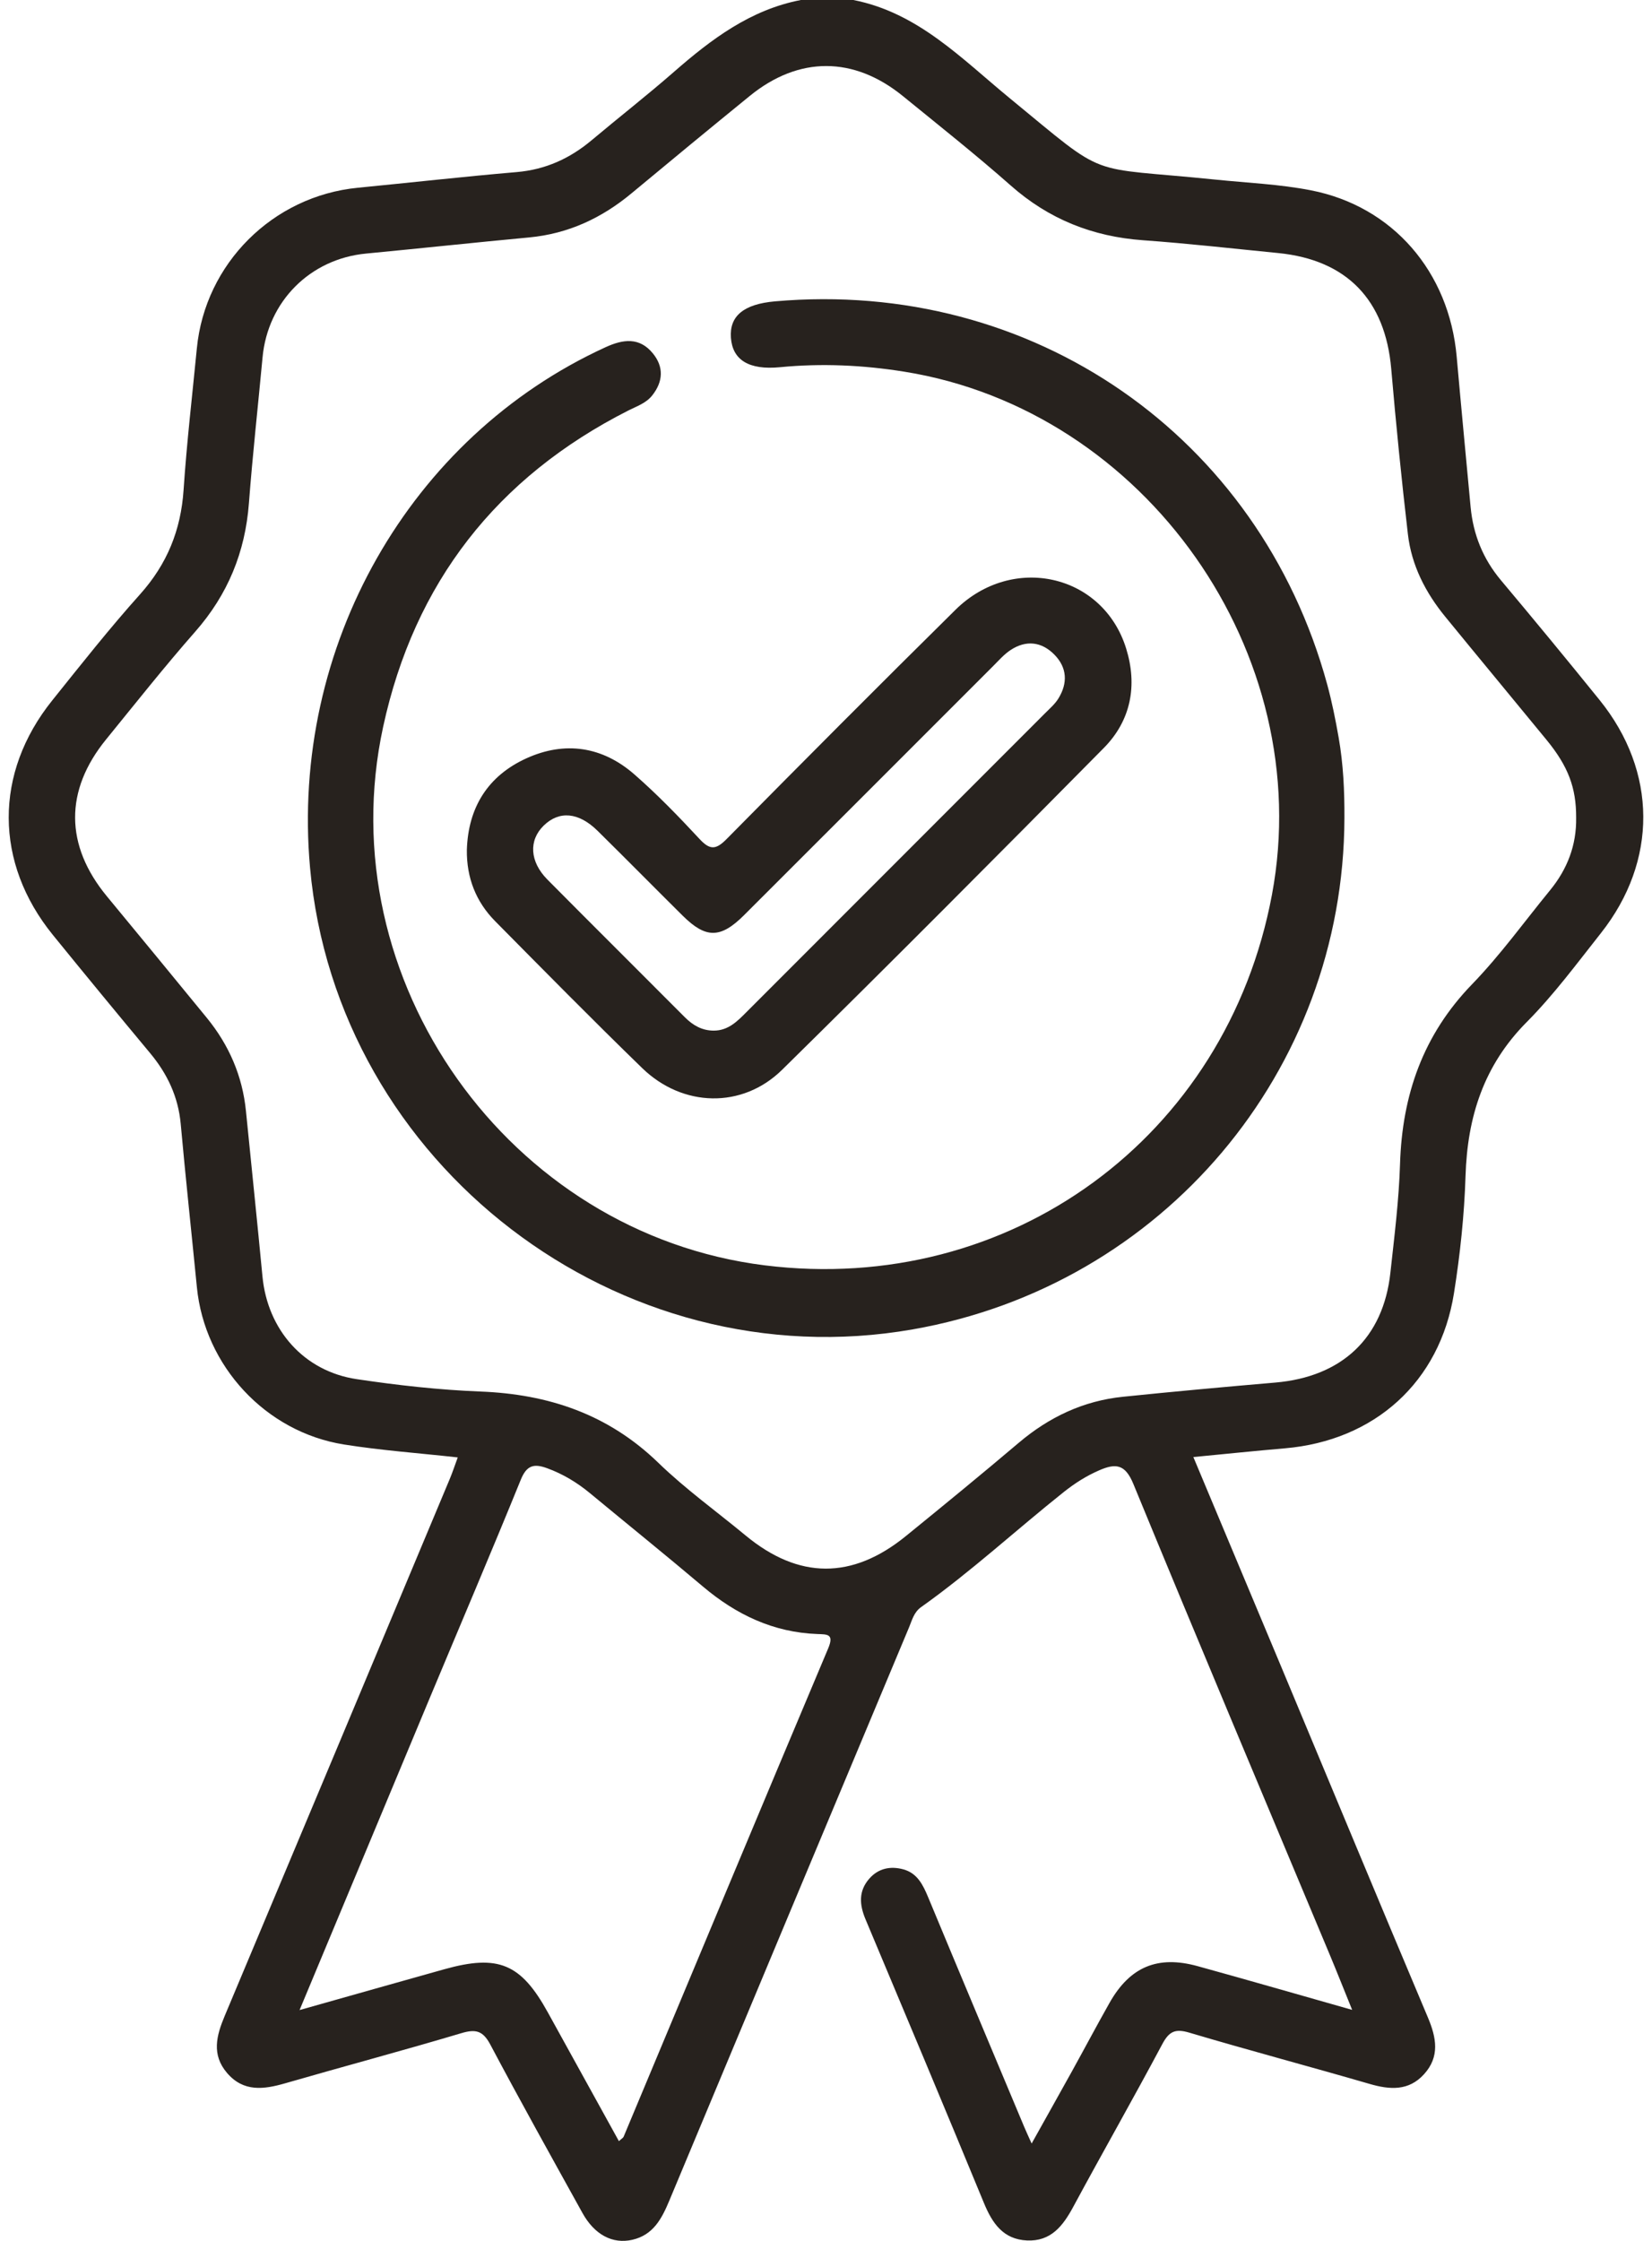 <svg width="118" height="160" viewBox="0 0 118 160" fill="none" xmlns="http://www.w3.org/2000/svg">
<path d="M60.953 0C65.572 0.903 68.699 4.201 72.117 7.006C79.32 12.919 77.378 11.855 86.819 12.824C89.096 13.058 91.403 13.151 93.641 13.589C99.496 14.734 103.512 19.417 104.049 25.469C104.367 29.045 104.71 32.618 105.043 36.193C105.227 38.162 105.927 39.902 107.211 41.432C109.587 44.261 111.938 47.113 114.26 49.986C118.382 55.088 118.421 61.478 114.349 66.627C112.638 68.79 110.986 71.029 109.05 72.978C105.987 76.061 104.813 79.732 104.681 83.961C104.593 86.762 104.295 89.573 103.854 92.343C102.845 98.681 98.186 102.865 91.765 103.412C89.645 103.593 87.527 103.815 85.24 104.034C87.358 109.088 89.421 113.998 91.476 118.912C94.978 127.29 98.458 135.677 101.99 144.042C102.603 145.494 102.857 146.848 101.713 148.104C100.618 149.308 99.275 149.213 97.827 148.792C93.541 147.546 89.224 146.402 84.946 145.131C83.938 144.831 83.504 145.045 83.019 145.954C80.944 149.849 78.756 153.684 76.66 157.569C75.925 158.933 75.065 160.048 73.356 159.97C71.656 159.891 70.879 158.743 70.281 157.295C67.492 150.532 64.659 143.786 61.824 137.042C61.385 135.999 61.313 135.021 62.096 134.132C62.744 133.395 63.609 133.224 64.522 133.472C65.53 133.746 65.934 134.592 66.305 135.484C68.575 140.947 70.868 146.399 73.155 151.854C73.291 152.18 73.442 152.499 73.688 153.049C74.7 151.236 75.633 149.58 76.554 147.917C77.459 146.282 78.334 144.629 79.254 143.002C80.708 140.432 82.688 139.596 85.542 140.383C89.14 141.375 92.725 142.412 96.582 143.506C95.994 142.056 95.499 140.804 94.98 139.562C90.293 128.362 85.572 117.177 80.952 105.949C80.363 104.517 79.675 104.476 78.508 104.984C77.593 105.382 76.771 105.905 75.993 106.523C72.575 109.243 69.359 112.215 65.791 114.75C65.278 115.115 65.151 115.67 64.934 116.189C59.224 129.829 53.509 143.468 47.813 157.113C47.273 158.406 46.669 159.58 45.16 159.923C43.758 160.242 42.465 159.564 41.604 158.008C39.391 154.01 37.163 150.019 35.022 145.983C34.495 144.991 33.981 144.862 32.95 145.17C28.773 146.416 24.559 147.538 20.37 148.748C18.838 149.19 17.396 149.384 16.219 148.012C15.094 146.7 15.461 145.338 16.054 143.927C21.422 131.157 26.773 118.379 32.124 105.602C32.322 105.131 32.48 104.644 32.696 104.06C29.927 103.753 27.228 103.561 24.567 103.137C18.962 102.243 14.615 97.52 14.063 91.906C13.681 88.022 13.26 84.142 12.909 80.256C12.732 78.311 11.955 76.674 10.724 75.195C8.393 72.396 6.075 69.584 3.778 66.757C-0.409 61.604 -0.433 55.197 3.729 50.012C5.781 47.455 7.814 44.875 10.001 42.437C11.936 40.279 12.921 37.852 13.113 34.98C13.338 31.607 13.733 28.245 14.06 24.878C14.647 18.816 19.49 13.996 25.566 13.405C29.346 13.037 33.121 12.61 36.906 12.287C38.964 12.111 40.702 11.32 42.26 10.013C44.213 8.373 46.226 6.803 48.146 5.126C50.821 2.789 53.61 0.692 57.205 0C58.454 0 59.704 4.64862e-10 60.953 0ZM39.072 104.828C38.139 104.489 37.621 104.615 37.2 105.651C35.091 110.839 32.889 115.991 30.73 121.158C27.653 128.521 24.582 135.886 21.398 143.519C25.061 142.486 28.397 141.539 31.736 140.605C35.603 139.524 37.212 140.203 39.137 143.697C40.821 146.754 42.511 149.807 44.207 152.878C44.398 152.703 44.509 152.647 44.545 152.561C49.412 140.937 54.259 129.304 59.157 117.693C59.593 116.659 59.091 116.696 58.395 116.671C55.247 116.557 52.587 115.289 50.209 113.279C47.548 111.03 44.834 108.843 42.149 106.621C41.22 105.853 40.213 105.243 39.072 104.828ZM64.504 6.87C60.988 4.004 57.057 3.997 53.555 6.85C50.731 9.15 47.918 11.466 45.117 13.796C42.982 15.573 40.585 16.691 37.794 16.953C33.908 17.317 30.027 17.734 26.142 18.105C22.156 18.486 19.127 21.514 18.754 25.515C18.431 28.986 18.044 32.453 17.78 35.929C17.514 39.428 16.273 42.451 13.946 45.099C11.748 47.599 9.68 50.215 7.576 52.798C4.604 56.448 4.634 60.357 7.631 63.992C10.015 66.883 12.402 69.772 14.772 72.674C16.356 74.613 17.318 76.823 17.568 79.329C17.96 83.264 18.373 87.198 18.747 91.136C19.109 94.944 21.697 97.905 25.472 98.471C28.401 98.909 31.363 99.24 34.321 99.356C39.193 99.546 43.449 100.982 47.021 104.441C48.958 106.318 51.173 107.91 53.259 109.635C57.047 112.768 60.867 112.796 64.705 109.676C67.411 107.477 70.11 105.266 72.771 103.013C74.938 101.178 77.388 100.019 80.21 99.73C83.834 99.358 87.461 99.027 91.09 98.716C95.847 98.308 98.802 95.54 99.312 90.888C99.595 88.302 99.922 85.71 100.002 83.113C100.155 78.182 101.643 73.893 105.145 70.279C107.166 68.193 108.881 65.808 110.727 63.553C111.955 62.051 112.613 60.34 112.582 58.383C112.59 56.249 112.018 54.72 110.471 52.832C108.062 49.895 105.633 46.972 103.229 44.03C101.821 42.308 100.821 40.363 100.564 38.143C100.108 34.216 99.712 30.281 99.374 26.342C98.951 21.415 96.201 18.551 91.294 18.067C88.084 17.751 84.876 17.385 81.659 17.155C78.052 16.898 74.924 15.657 72.196 13.247C69.701 11.043 67.086 8.974 64.504 6.87Z" fill="#27221E"/>
<path fill-rule="evenodd" clip-rule="evenodd" d="M96.03 58.419C95.977 76.488 83.052 91.786 65.198 94.918C44.215 98.598 24.051 83.153 22.145 61.941C20.73 46.185 29.255 31.197 43.257 24.79C44.511 24.216 45.68 24.06 46.637 25.236C47.431 26.211 47.363 27.253 46.587 28.234C46.151 28.787 45.486 29.004 44.888 29.307C35.479 34.072 29.595 41.619 27.366 51.9C23.451 69.967 36.346 88.079 54.635 90.347C72.139 92.517 87.613 81.208 90.855 63.877C94.072 46.676 81.834 29.296 64.584 26.537C61.635 26.065 58.694 25.93 55.718 26.218C53.474 26.435 52.328 25.691 52.209 24.125C52.09 22.566 53.118 21.714 55.355 21.517C73.744 19.895 89.949 31.12 94.797 48.858C95.139 50.108 95.394 51.385 95.618 52.662C95.952 54.564 96.04 56.489 96.03 58.419Z" fill="#27221E"/>
<path d="M68.244 43.544C72.328 39.511 78.793 40.987 80.441 46.309C81.257 48.944 80.785 51.441 78.842 53.407C71.228 61.111 63.586 68.788 55.864 76.384C53.016 79.184 48.756 79.064 45.87 76.262C42.321 72.816 38.848 69.291 35.369 65.774C33.991 64.382 33.324 62.665 33.347 60.688C33.439 57.649 34.853 55.394 37.599 54.145C40.353 52.894 43.029 53.296 45.312 55.292C46.956 56.728 48.484 58.307 49.971 59.908C50.718 60.713 51.144 60.675 51.906 59.903C57.321 54.42 62.76 48.959 68.244 43.544ZM75.31 46.738C74.398 45.814 73.293 45.686 72.19 46.409C71.719 46.718 71.333 47.165 70.929 47.568C64.999 53.494 59.076 59.426 53.142 65.348C51.467 67.018 50.418 67.02 48.766 65.383C46.731 63.367 44.722 61.327 42.681 59.317C41.327 57.984 39.941 57.87 38.835 58.948C37.757 59.999 37.831 61.519 39.099 62.799C42.361 66.09 45.653 69.353 48.923 72.637C49.501 73.217 50.152 73.584 50.978 73.587C52.026 73.588 52.677 72.908 53.346 72.237C60.448 65.128 67.556 58.024 74.659 50.915C74.989 50.585 75.356 50.267 75.597 49.877C76.277 48.779 76.229 47.668 75.31 46.738Z" fill="#27221E"/>
</svg>
